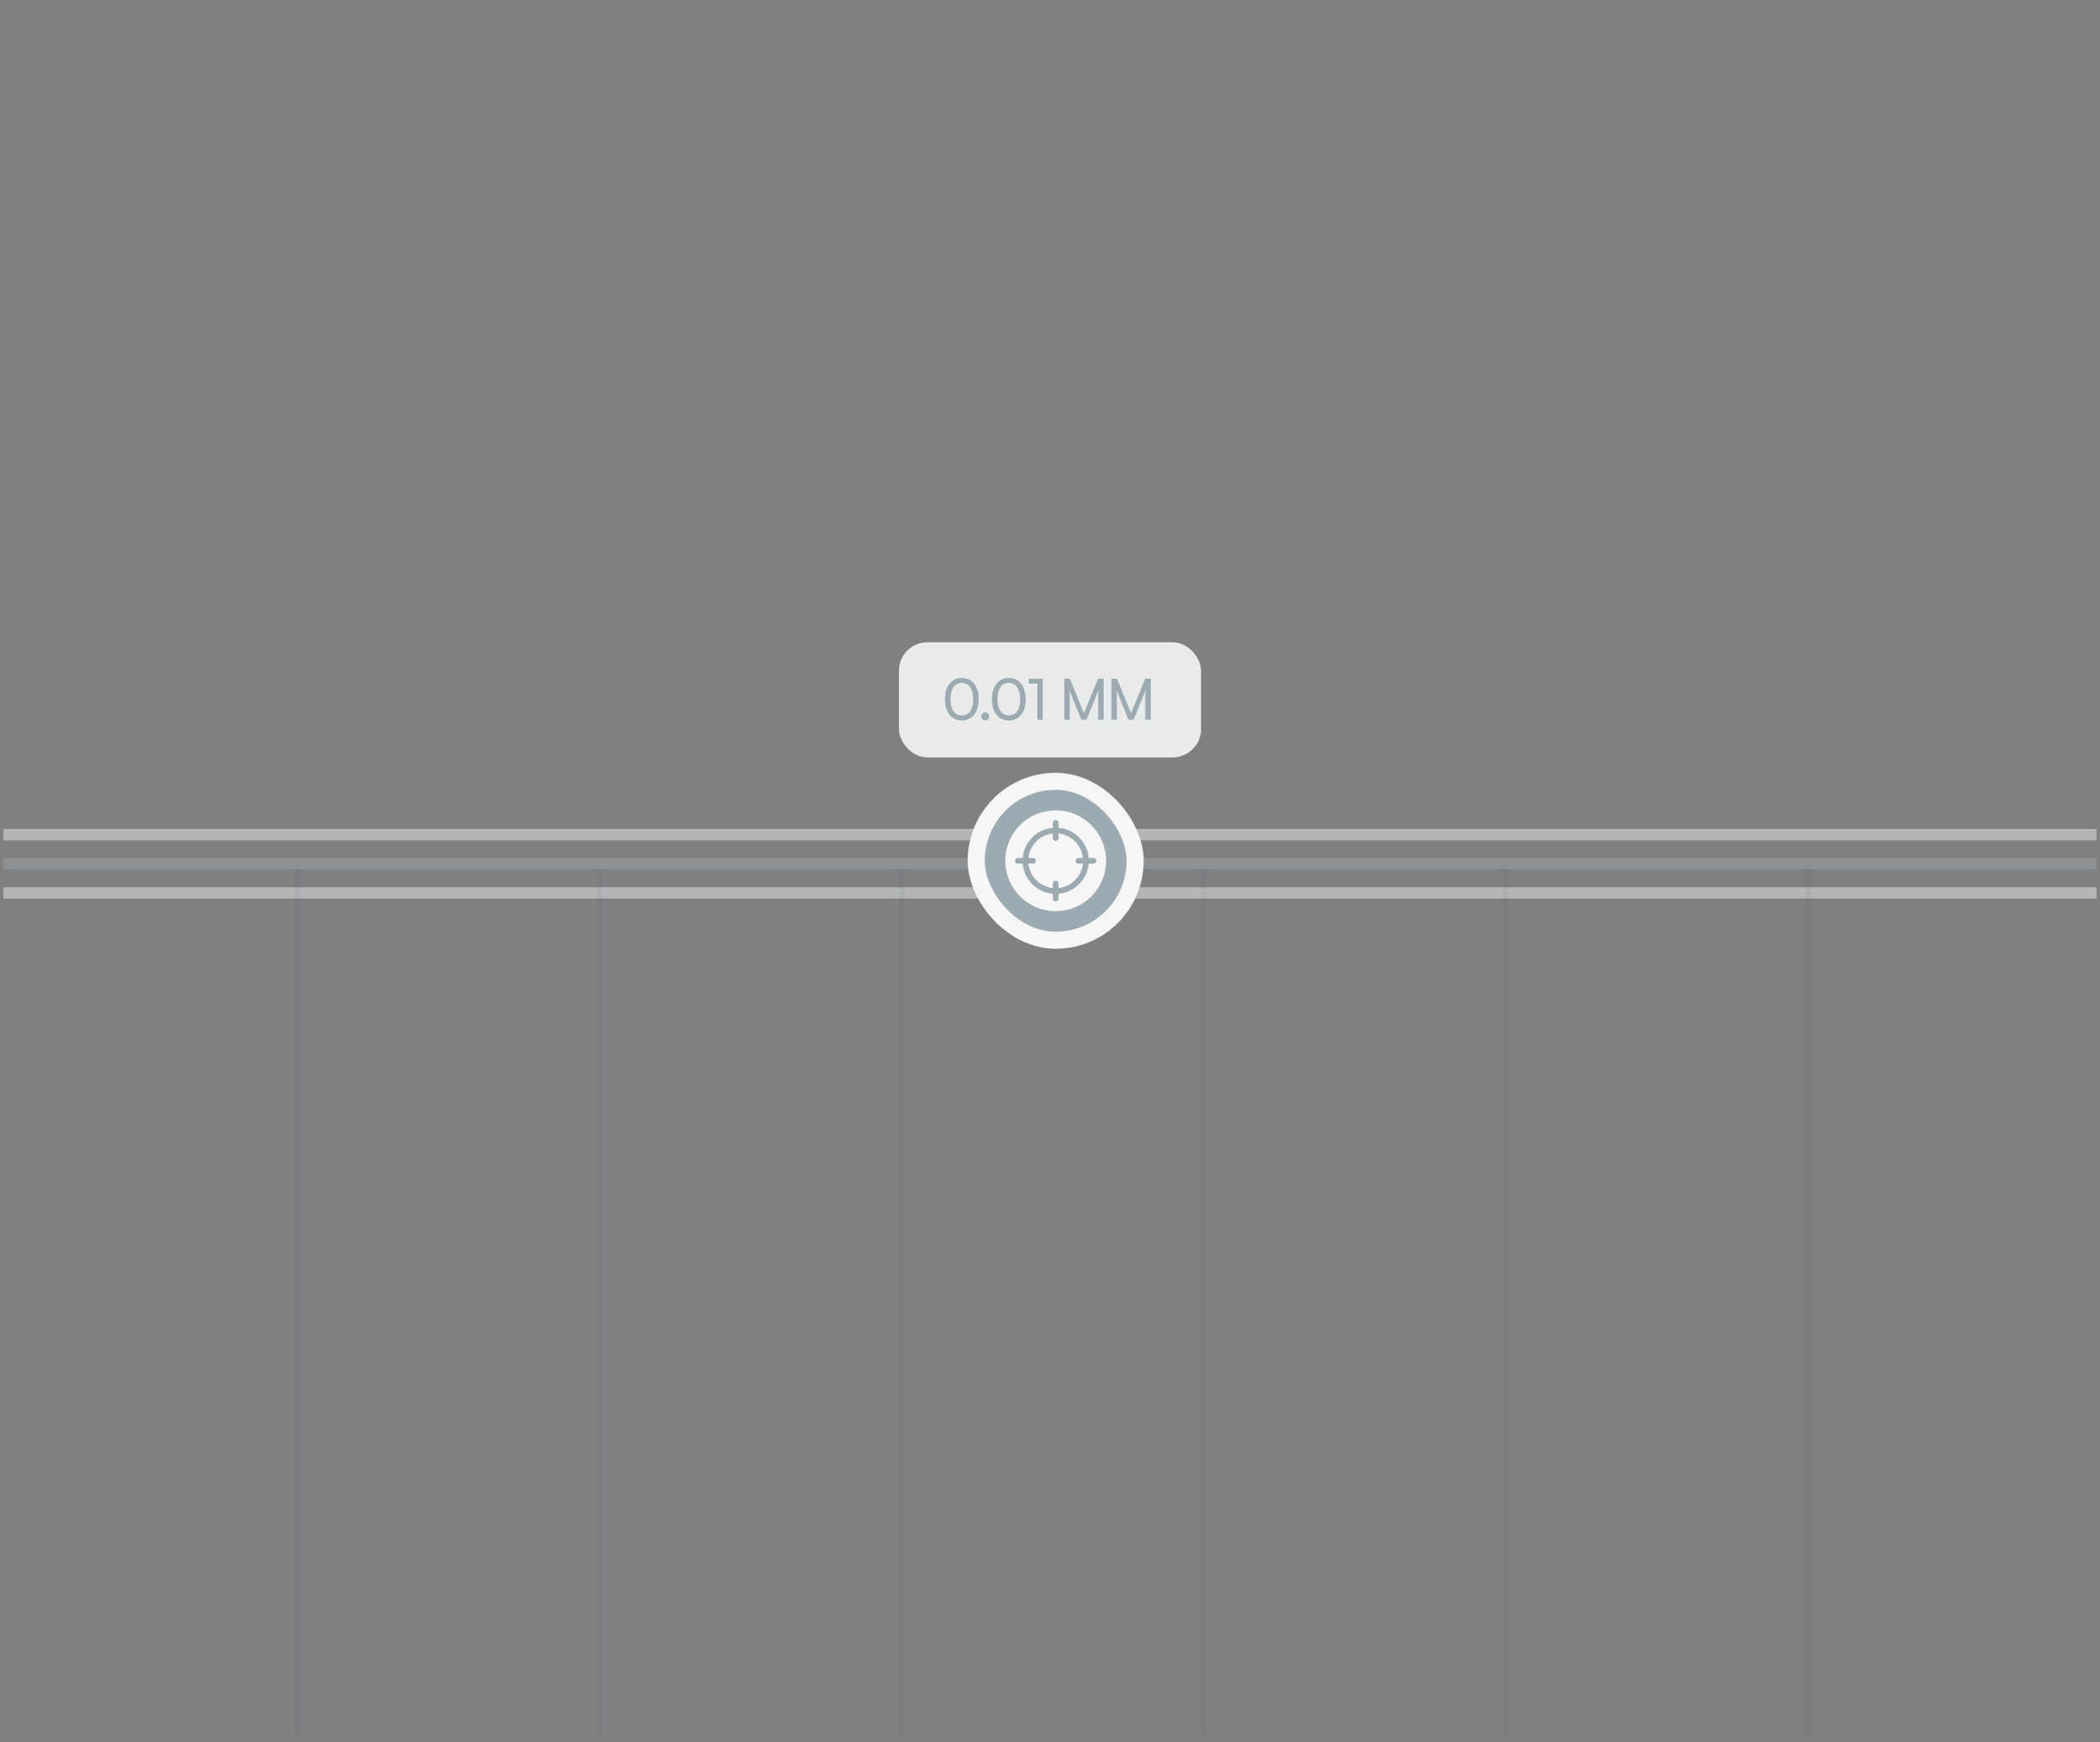 <svg width="370" height="307" viewBox="0 0 370 307" fill="none" xmlns="http://www.w3.org/2000/svg">
<rect x="0" y="0" width="370" height="307" fill="#808080" stroke="none"/>
<g clip-path="url(#clip0_105_23132)">
<line x1="0.604" y1="152.175" x2="369.395" y2="152.175" stroke="#9CAAB1" stroke-opacity="0.4" stroke-width="2"/>
<line opacity="0.5" x1="0.604" y1="157.342" x2="369.395" y2="157.342" stroke="#E9EBEB" stroke-width="2"/>
<line opacity="0.5" x1="0.604" y1="147.071" x2="369.395" y2="147.071" stroke="#E9EBEB" stroke-width="2"/>
<line x1="52.433" y1="153.175" x2="52.433" y2="306.175" stroke="#003867" stroke-opacity="0.05"/>
<line x1="318.567" y1="153.175" x2="318.567" y2="306.175" stroke="#003867" stroke-opacity="0.05"/>
<line x1="265.34" y1="153.175" x2="265.34" y2="306.175" stroke="#003867" stroke-opacity="0.05"/>
<line x1="212.113" y1="153.175" x2="212.113" y2="306.175" stroke="#003867" stroke-opacity="0.05"/>
<line x1="158.886" y1="153.175" x2="158.886" y2="306.175" stroke="#003867" stroke-opacity="0.05"/>
<line x1="105.659" y1="153.175" x2="105.659" y2="306.175" stroke="#003867" stroke-opacity="0.05"/>
<rect x="172" y="137.675" width="28" height="28" rx="14" fill="#9CAAB1" stroke="#F6F6F6" stroke-width="3"/>
<circle cx="186" cy="151.675" r="8.882" fill="#F6F6F6"/>
<g clip-path="url(#clip1_105_23132)">
<path d="M192.666 151.675H190M182 151.675H179.333M186 147.675V145.008M186 158.342V155.675M191.333 151.675C191.333 154.62 188.945 157.008 186 157.008C183.054 157.008 180.666 154.62 180.666 151.675C180.666 148.729 183.054 146.342 186 146.342C188.945 146.342 191.333 148.729 191.333 151.675Z" stroke="#9CAAB1" stroke-linecap="round" stroke-linejoin="round"/>
</g>
<rect x="158.386" y="113.175" width="53.227" height="20.288" rx="5" fill="#E9EBEB"/>
<path d="M166.49 123.209C166.49 120.969 167.65 119.449 169.47 119.449C171.28 119.449 172.44 120.969 172.44 123.209C172.44 125.459 171.33 126.949 169.47 126.949C167.6 126.949 166.49 125.459 166.49 123.209ZM167.46 123.209C167.46 124.989 168.2 126.069 169.47 126.069C170.74 126.069 171.47 124.989 171.47 123.209C171.47 121.409 170.74 120.329 169.47 120.329C168.2 120.329 167.46 121.409 167.46 123.209ZM173.603 126.939C173.213 126.939 172.883 126.619 172.883 126.239C172.883 125.849 173.213 125.529 173.603 125.529C173.983 125.529 174.313 125.849 174.313 126.239C174.313 126.619 173.983 126.939 173.603 126.939ZM174.767 123.209C174.767 120.969 175.927 119.449 177.747 119.449C179.557 119.449 180.717 120.969 180.717 123.209C180.717 125.459 179.607 126.949 177.747 126.949C175.877 126.949 174.767 125.459 174.767 123.209ZM175.737 123.209C175.737 124.989 176.477 126.069 177.747 126.069C179.017 126.069 179.747 124.989 179.747 123.209C179.747 121.409 179.017 120.329 177.747 120.329C176.477 120.329 175.737 121.409 175.737 123.209ZM182.781 120.469H181.261V119.589H183.721V126.819H182.781V120.469ZM188.488 126.819H187.528V119.589H188.488L190.978 125.669L193.468 119.589H194.448V126.819H193.488V123.959C193.488 122.609 193.498 122.119 193.548 121.609L191.438 126.819H190.518L188.418 121.629C188.468 121.979 188.488 122.719 188.488 123.729V126.819ZM196.791 126.819H195.831V119.589H196.791L199.281 125.669L201.771 119.589H202.751V126.819H201.791V123.959C201.791 122.609 201.801 122.119 201.851 121.609L199.741 126.819H198.821L196.721 121.629C196.771 121.979 196.791 122.719 196.791 123.729V126.819Z" fill="#9CAAB1"/>
</g>
<defs>
<clipPath id="clip0_105_23132">
<rect width="370" height="306" fill="white" transform="translate(0 0.175)"/>
</clipPath>
<clipPath id="clip1_105_23132">
<rect width="16" height="16" fill="white" transform="translate(178 143.675)"/>
</clipPath>
</defs>
</svg>
